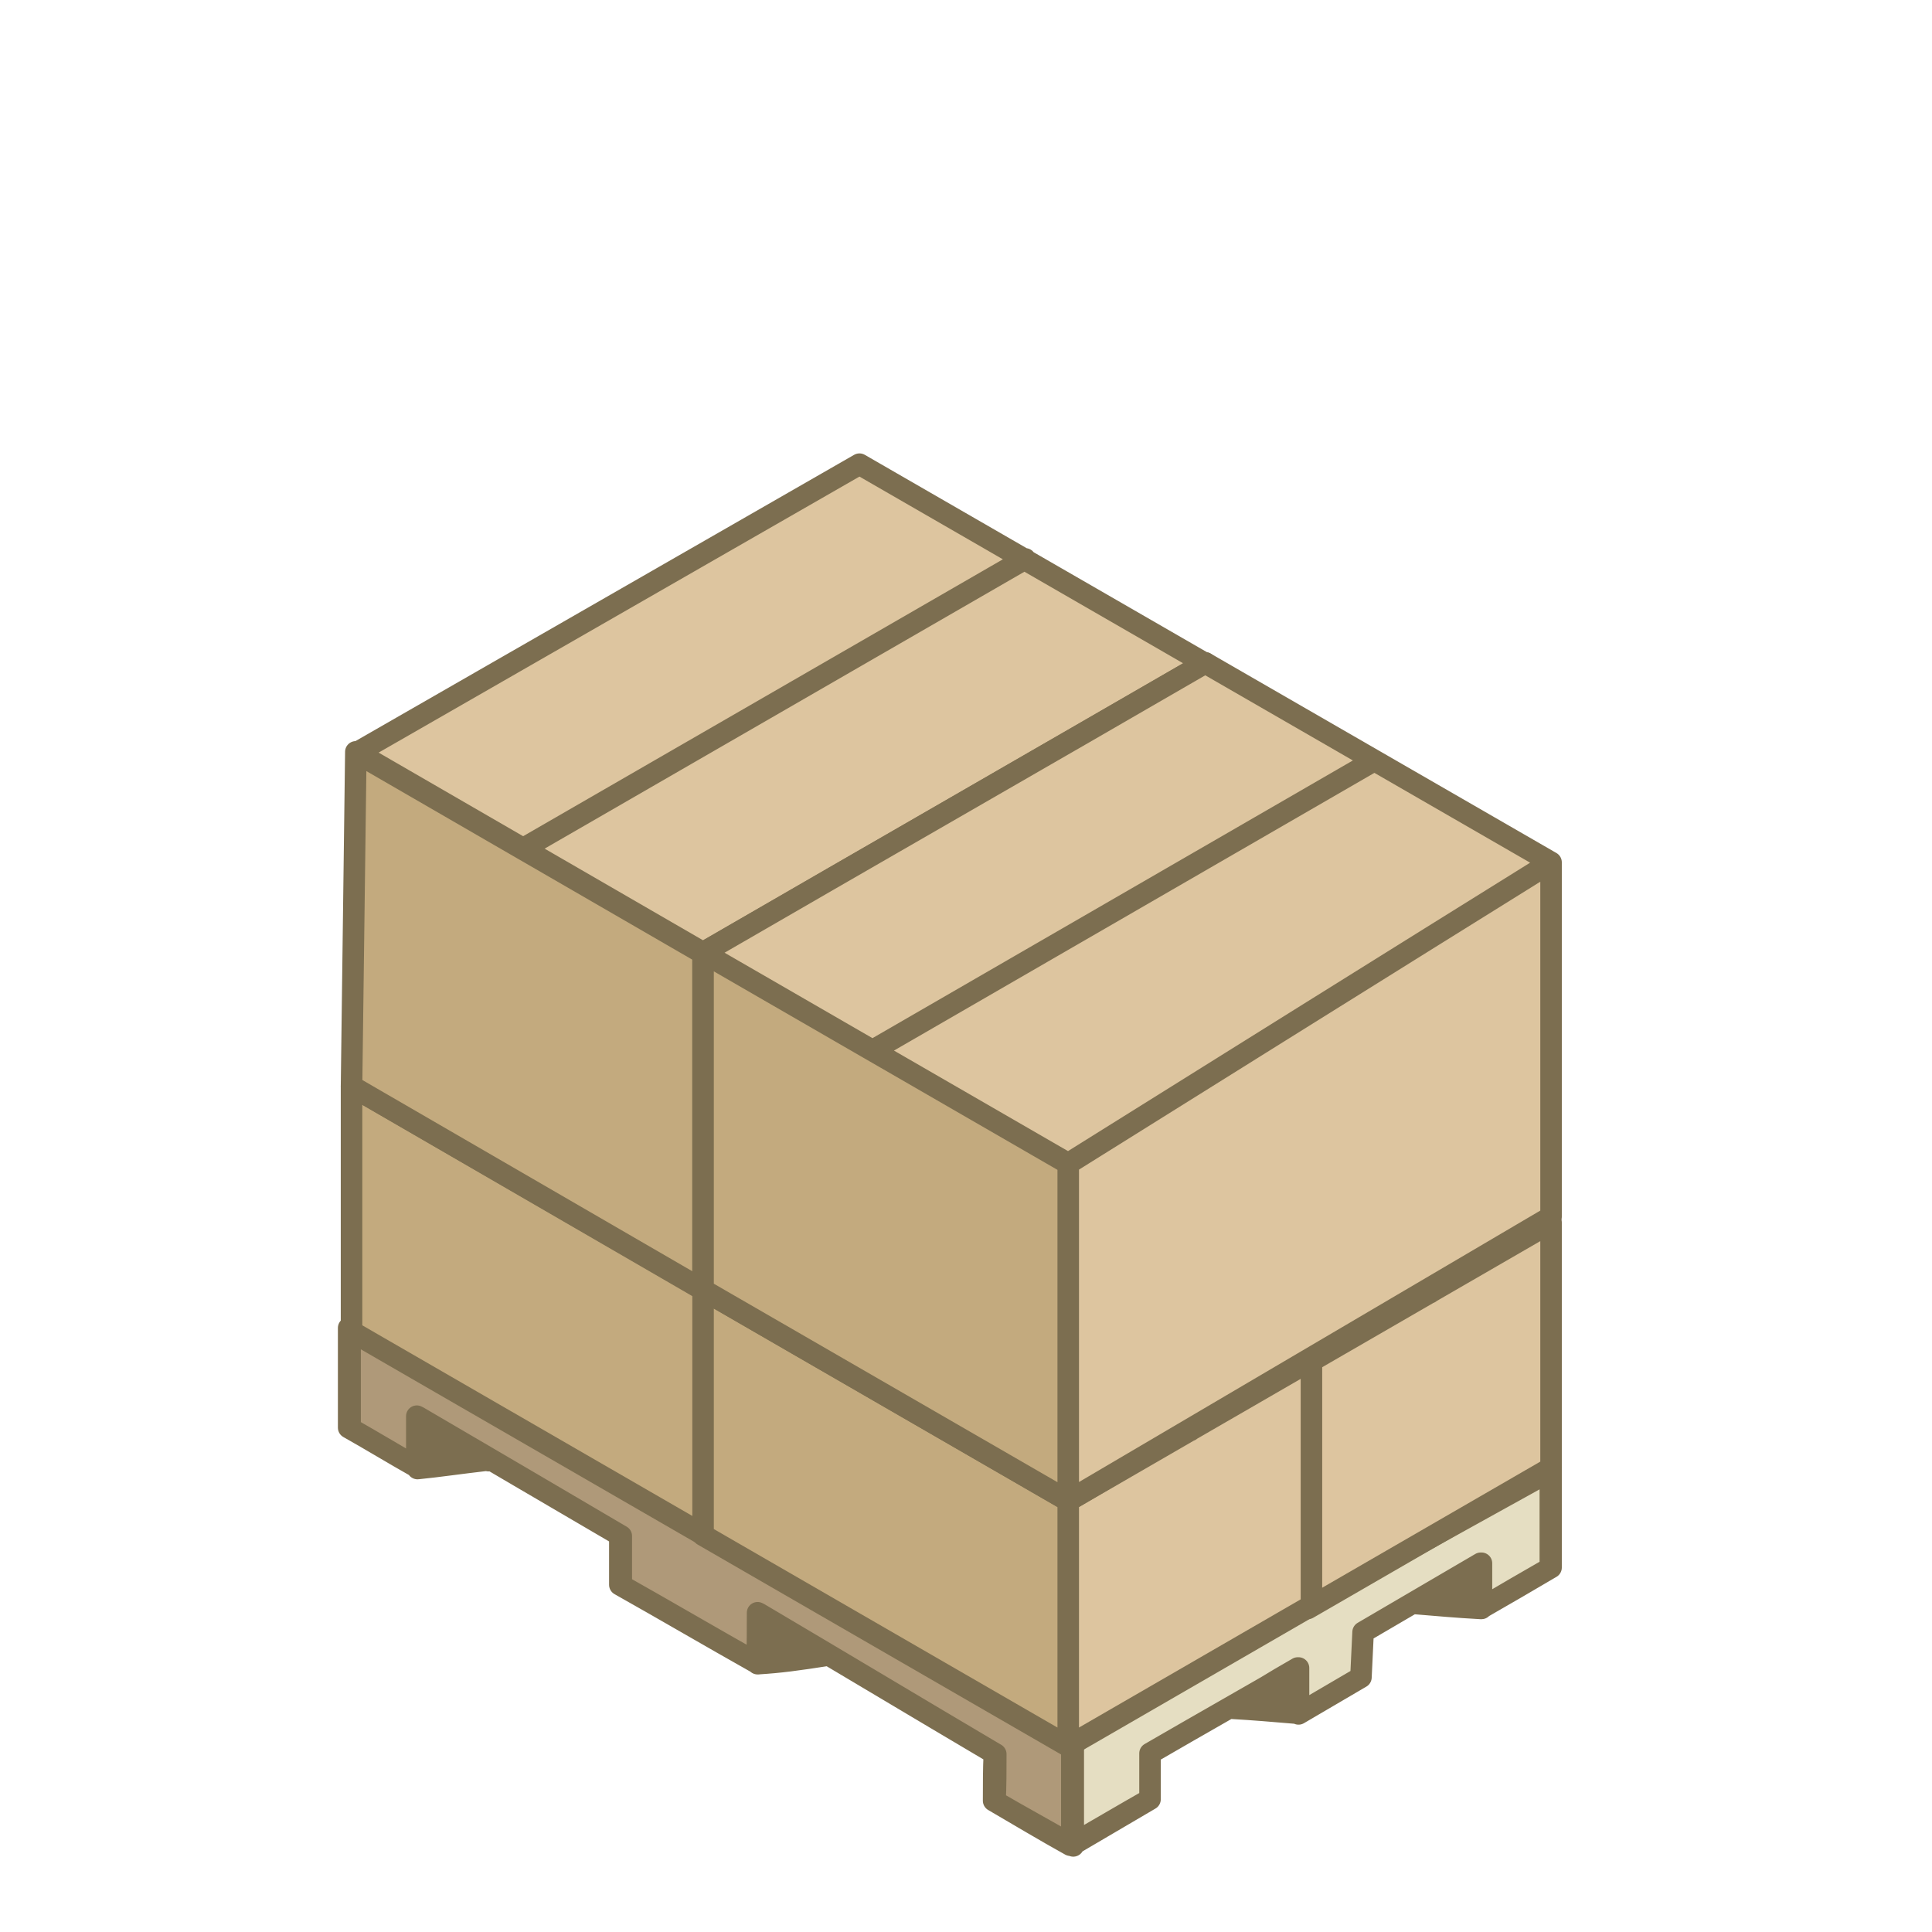 <?xml version="1.0" encoding="UTF-8"?>
<svg xmlns="http://www.w3.org/2000/svg" id="Livello_1" data-name="Livello 1" version="1.1" viewBox="0 0 269.3 269.3">
  <defs>
    <style>
      .cls-1 {
        fill: #7c6e50;
      }

      .cls-1, .cls-2, .cls-3, .cls-4, .cls-5 {
        stroke-width: 0px;
      }

      .cls-2 {
        fill: #ddc59f;
      }

      .cls-3 {
        fill: #af9979;
      }

      .cls-4 {
        fill: #c3aa7e;
      }

      .cls-5 {
        fill: #e5dec2;
      }

      .cls-6 {
        fill: none;
        stroke: #7c6e50;
        stroke-linecap: round;
        stroke-linejoin: round;
        stroke-width: 3px;
      }
    </style>
  </defs>
  <path class="cls-5" d="M216.2,218.5c-3.3,1.9-6.6,3.8-9.8,5.7,0-2.1,0-4.2,0-6.3-5.5,3.2-10.9,6.4-16.4,9.6-.1,2.1-.2,4.2-.3,6.3-2.9,1.7-5.8,3.4-8.7,5.1,0-2.1,0-4.3,0-6.4-6.9,4-13.8,7.9-20.7,11.9,0,2.1,0,4.3,0,6.4-3.7,2.1-7.4,4.3-11.1,6.4-3.6-2-7.1-4.1-10.7-6.2,0-2.2,0-4.4.1-6.6-11-6.5-22-13.1-33-19.6,0,2.3,0,4.7-.1,7-6.4-3.6-12.7-7.3-19.1-10.9,0-2.3,0-4.6,0-6.9-9.4-5.5-18.8-11-28.3-16.6,0,2.4,0,4.7,0,7.1-3.2-1.8-6.3-3.7-9.5-5.5v-13.9c23.3-13.6,46.5-27.2,69.8-40.8,32.6,20.2,65.1,40.4,97.7,60.5v13.5Z"></path>
  <path class="cls-5" d="M216.2,205l-66.8,37v15.2c3.6-2.1,7.3-4.3,10.9-6.4,0-2.1,0-4.3,0-6.4,6.9-4,13.8-7.9,20.7-11.9,0,2.1,0,4.3,0,6.4,2.9-1.7,5.8-3.4,8.7-5.1.1-2.1.2-4.2.3-6.3,5.5-3.2,10.9-6.4,16.4-9.6,0,2.1,0,4.2,0,6.3,3.3-1.9,6.6-3.8,9.8-5.7v-13.5Z"></path>
  <path class="cls-3" d="M149.5,242c-33.6-18.9-67.2-37.9-100.7-56.8v13.9c3.2,1.8,6.3,3.7,9.5,5.5,0-2.4,0-4.7,0-7.1,9.4,5.5,18.8,11,28.3,16.6,0,2.3,0,4.6,0,6.9,6.4,3.6,12.7,7.3,19.1,10.9,0-2.3,0-4.7.1-7,11,6.5,22,13.1,33,19.6,0,2.2,0,4.4-.1,6.6,3.6,2.1,7.3,4.1,10.9,6.2v-15.2Z"></path>
  <path class="cls-1" d="M115.5,230.7c-4.5.7-6.7,1-9.9,1.2,0-2.3,0-4.7.1-7,4.1,2.4,5.7,3.4,9.8,5.8"></path>
  <path class="cls-1" d="M206.4,224.2c-3.6-.2-5.6-.4-9.3-.7,3.6-2.1,5.7-3.5,9.4-5.6,0,2.1,0,4.2,0,6.3"></path>
  <path class="cls-1" d="M180.8,238.9c-3.6-.3-5.8-.5-9.3-.7,3.6-2.1,5.7-3.5,9.4-5.6,0,2.1,0,4.2,0,6.3"></path>
  <path class="cls-1" d="M68.1,203.5c-4.3.5-6.9.9-9.9,1.2,0-2.3,0-4.7.1-7,4.1,2.4,5.7,3.4,9.8,5.9"></path>
  <path class="cls-6" d="M162.1,234.2c-12.4-7.7-24.8-15.4-37.2-23.1-19.5-12.1-39.1-24.2-58.6-36.3M176.1,227.1c-32.2-20-64.4-39.9-96.6-59.9M190.5,218.9c-32.4-20.1-64.7-40.1-97.1-60.2M203.6,211.3c-32.4-20.1-64.8-40.1-97.1-60.2M68.1,203.5c-4.3.5-6.9.9-9.9,1.2,0-2.3,0-4.7.1-7,4.1,2.4,5.7,3.4,9.8,5.9ZM115.5,230.7c-4.5.7-6.7,1-9.9,1.2,0-2.3,0-4.7.1-7,4.1,2.4,5.7,3.4,9.8,5.8ZM180.8,238.8c-3.6-.3-5.8-.5-9.3-.7,3.6-2.1,5.7-3.5,9.4-5.6,0,2.1,0,4.2,0,6.3ZM206.4,224.2c-3.6-.2-5.6-.4-9.3-.7,3.6-2.1,5.7-3.5,9.4-5.6,0,2.1,0,4.2,0,6.3ZM149.5,243.1c-33.6-19.3-67.2-38.6-100.7-57.9v13.9c3.2,1.8,6.3,3.7,9.5,5.5,0-2.4,0-4.7,0-7.1,9.4,5.5,18.8,11,28.3,16.6,0,2.3,0,4.6,0,6.9,6.4,3.6,12.7,7.3,19.1,10.9,0-2.3,0-4.7.1-7,11,6.5,22,13.1,33,19.6,0,2.2,0,4.4-.1,6.6,3.6,2.1,7.3,4.1,10.9,6.2v-14.1ZM216.2,205l-66.8,37v15.2c3.6-2.1,7.3-4.3,10.9-6.4,0-2.1,0-4.3,0-6.4,6.9-4,13.8-7.9,20.7-11.9,0,2.1,0,4.3,0,6.4,2.9-1.7,5.8-3.4,8.7-5.1.1-2.1.2-4.2.3-6.3,5.5-3.2,10.9-6.4,16.4-9.6,0,2.1,0,4.2,0,6.3,3.3-1.9,6.6-3.8,9.8-5.7v-13.5ZM216.2,218.5c-3.3,1.9-6.6,3.8-9.8,5.7,0-2.1,0-4.2,0-6.3-5.5,3.2-10.9,6.4-16.4,9.6-.1,2.1-.2,4.2-.3,6.3-2.9,1.7-5.8,3.4-8.7,5.1,0-2.1,0-4.3,0-6.4-6.9,4-13.8,7.9-20.7,11.9,0,2.1,0,4.3,0,6.4-3.7,2.1-7.4,4.3-11.1,6.4-3.6-2-7.1-4.1-10.7-6.2,0-2.2,0-4.4.1-6.6-11-6.5-22-13.1-33-19.6,0,2.3,0,4.7-.1,7-6.4-3.6-12.7-7.3-19.1-10.9,0-2.3,0-4.6,0-6.9-9.4-5.5-18.8-11-28.3-16.6,0,2.4,0,4.7,0,7.1-3.2-1.8-6.3-3.7-9.5-5.5v-13.9c23.1-13.7,46.2-27.4,69.4-41,32.7,20.3,65.4,40.5,98.1,60.8v13.5Z"></path>
  <polygon class="cls-4" points="133.1 161.5 133.1 195.7 167.1 176.1 167.1 141.9 133.1 161.5"></polygon>
  <polygon class="cls-2" points="116.1 112.5 82.2 132.1 82.2 166.3 133.1 195.7 133.1 161.5 167 141.9 116.1 112.5"></polygon>
  <path class="cls-6" d="M150.1,151.7l-50.9-29.4M82.2,132.1v34.2l50.9,29.4v-34.2l-50.9-29.4ZM167,141.9v34.2l-33.9,19.6v-34.2l33.9-19.6ZM167,141.9l-33.9,19.6-50.9-29.4,33.9-19.6,50.9,29.4Z"></path>
  <polygon class="cls-2" points="182.3 190 182.3 224.2 216.2 204.6 216.2 170.4 182.3 190"></polygon>
  <polygon class="cls-2" points="165.3 141 131.4 160.6 131.4 194.8 182.3 224.2 182.3 190 216.2 170.4 165.3 141"></polygon>
  <path class="cls-6" d="M199.3,180.2l-50.9-29.4M131.4,160.6v34.2l50.9,29.4v-34.2l-50.9-29.4ZM216.2,170.4v34.2l-33.9,19.6v-34.2l33.9-19.6ZM216.2,170.4l-33.9,19.6-50.9-29.4,33.9-19.6,50.9,29.4Z"></path>
  <polygon class="cls-4" points="99.9 180.7 99.9 214.9 133.8 195.3 133.8 161.2 99.9 180.7"></polygon>
  <polygon class="cls-2" points="82.9 131.8 49 151.4 49 185.5 99.9 214.9 99.9 180.7 133.8 161.2 82.9 131.8"></polygon>
  <path class="cls-4" d="M99.9,180.7l-50.9-29.4v34.2c17,9.8,33.9,19.6,50.9,29.4v-34.2Z"></path>
  <path class="cls-6" d="M116.9,171l-50.9-29.4M49,151.4v34.2l50.9,29.4v-34.2l-50.9-29.4ZM133.8,161.2v34.2l-33.9,19.6v-34.2l33.9-19.6ZM133.8,161.2l-33.9,19.6-50.9-29.4,33.9-19.6,50.9,29.4Z"></path>
  <polygon class="cls-2" points="148.9 209.2 148.9 243.3 182.8 223.7 182.8 189.6 148.9 209.2"></polygon>
  <polygon class="cls-2" points="131.9 160.2 98 179.8 98 213.9 148.9 243.3 148.9 209.2 182.8 189.6 131.9 160.2"></polygon>
  <path class="cls-4" d="M148.9,209.2c-17-9.8-33.9-19.6-50.9-29.4v34.2c17,9.8,33.9,19.6,50.9,29.4v-34.2Z"></path>
  <path class="cls-6" d="M165.9,199.4l-50.9-29.4M98,179.8v34.2l50.9,29.4v-34.2l-50.9-29.4ZM182.8,189.6v34.2l-33.9,19.6v-34.2l33.9-19.6ZM182.8,189.6l-33.9,19.6-50.9-29.4,33.9-19.6,50.9,29.4Z"></path>
  <polygon class="cls-4" points="98 132.8 98 179.8 49 151.4 49.6 104.9 98 132.8"></polygon>
  <polygon class="cls-2" points="119.8 64.6 168 92.4 168 139.4 98 179.8 98 132.8 49.6 104.9 119.8 64.6"></polygon>
  <path class="cls-6" d="M72.9,118.3l70-40.4M168,92.4v47l-70,40.4v-47l70-40.4ZM49.6,104.9l-.6,46.5,49,28.4v-47l-48.4-28ZM49.6,104.9l48.4,28,70-40.4-48.2-27.8-70.2,40.3Z"></path>
  <path class="cls-4" d="M148.9,162.2v47c-17-9.8-33.9-19.6-50.9-29.4v-47c17,9.8,33.9,19.6,50.9,29.4"></path>
  <path class="cls-2" d="M168,92.4c16.1,9.3,32.1,18.5,48.2,27.8,0,16.4,0,32.9,0,49.3-22.4,13.2-44.9,26.4-67.3,39.6v-47c-17-9.8-33.9-19.6-50.9-29.4,23.3-13.5,46.7-26.9,70-40.4"></path>
  <path class="cls-6" d="M122.2,146.1l69.2-40M216.2,120.3c0,16.4,0,32.9,0,49.3l-67.3,39.6v-47c22.4-14,44.8-28,67.3-42ZM98,132.8v47c17,9.8,33.9,19.6,50.9,29.4v-47c-17-9.8-33.9-19.6-50.9-29.4ZM98,132.8c17,9.8,33.9,19.6,50.9,29.4,22.4-14,44.8-28,67.3-42-16.1-9.3-32.1-18.5-48.2-27.8-23.3,13.5-46.7,26.9-70,40.4Z"></path>
</svg>
